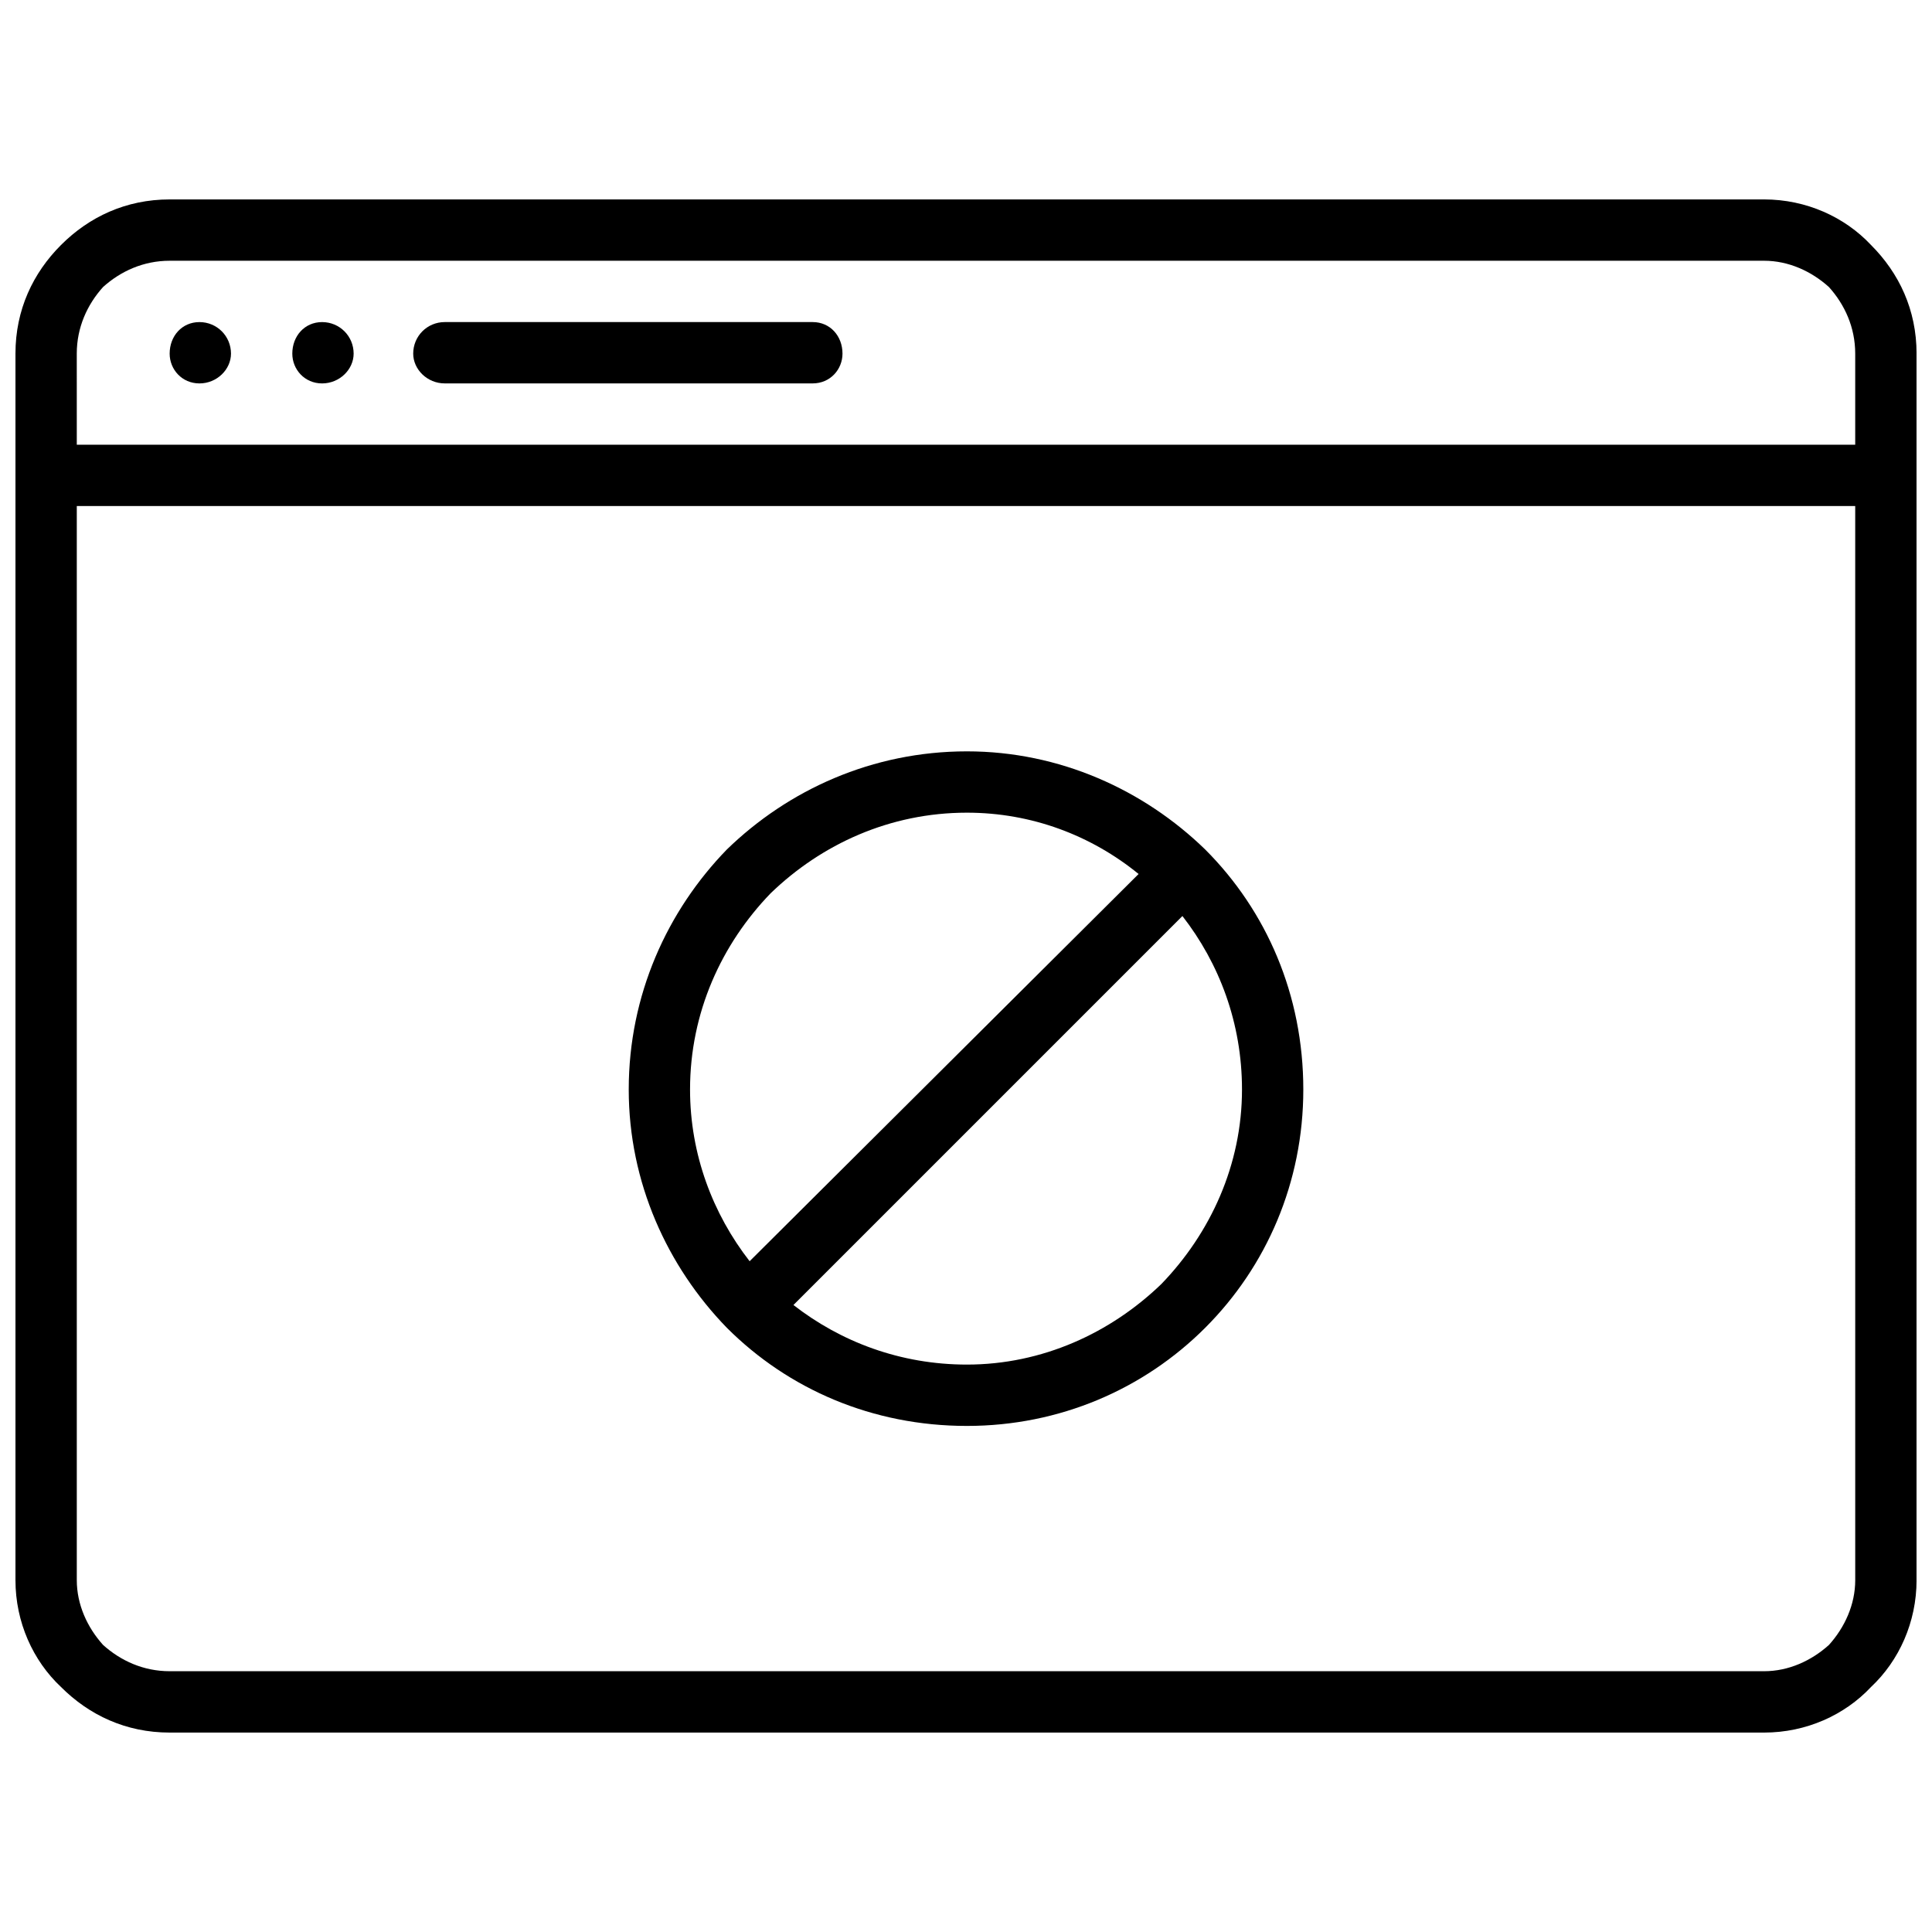 <?xml version="1.0" encoding="UTF-8"?>
<!-- Uploaded to: SVG Repo, www.svgrepo.com, Generator: SVG Repo Mixer Tools -->
<svg width="800px" height="800px" version="1.1" viewBox="144 144 512 512" xmlns="http://www.w3.org/2000/svg">
 <defs>
  <clipPath id="a">
   <path d="m148.09 196h503.81v408h-503.81z"/>
  </clipPath>
 </defs>
 <g clip-path="url(#a)">
  <path d="m188.96 196.85h422.55c11.145 0 21.359 4.644 28.324 12.074 7.43 7.43 12.074 17.18 12.074 28.789v325.04c0 11.145-4.644 21.359-12.074 28.324-6.965 7.43-17.18 12.074-28.324 12.074h-422.55c-11.609 0-21.359-4.644-28.789-12.074-7.43-6.965-12.074-17.18-12.074-28.324v-325.04c0-11.609 4.644-21.359 12.074-28.789 7.43-7.43 17.18-12.074 28.789-12.074zm268.39 189.91-103.08 103.08c12.539 9.75 28.324 15.789 45.969 15.789 19.965 0 38.074-8.359 51.543-21.359 13-13.465 21.359-31.574 21.359-51.543 0-17.645-6.035-33.434-15.789-45.969zm-114.69 91.477 103.08-102.62c-12.539-10.215-28.324-16.25-45.504-16.25-20.43 0-38.539 8.359-52.008 21.359-13 13.465-21.359 31.574-21.359 52.008 0 17.18 6.035 32.969 15.789 45.504zm57.578-135.12c24.609 0 46.898 10.215 63.148 26.004 16.25 16.25 26.004 38.539 26.004 63.613 0 24.609-9.75 46.898-26.004 63.148-16.25 16.25-38.539 26.004-63.148 26.004-25.074 0-47.363-9.75-63.613-26.004-15.789-16.25-26.004-38.539-26.004-63.148 0-25.074 10.215-47.363 26.004-63.613 16.25-15.789 38.539-26.004 63.613-26.004zm-170.88-113.76c4.644 0 8.359 3.715 8.359 8.359 0 4.18-3.715 7.894-8.359 7.894s-7.894-3.715-7.894-7.894c0-4.644 3.25-8.359 7.894-8.359zm-32.504 0c4.644 0 8.359 3.715 8.359 8.359 0 4.18-3.715 7.894-8.359 7.894-4.644 0-7.894-3.715-7.894-7.894 0-4.644 3.25-8.359 7.894-8.359zm65.008 16.25c-4.644 0-8.359-3.715-8.359-7.894 0-4.644 3.715-8.359 8.359-8.359h97.512c4.644 0 7.894 3.715 7.894 8.359 0 4.18-3.25 7.894-7.894 7.894zm-97.512 16.25h471.3v-24.145c0-6.965-2.785-13-6.965-17.645-4.644-4.18-10.68-6.965-17.18-6.965h-422.55c-6.965 0-13 2.785-17.645 6.965-4.18 4.644-6.965 10.68-6.965 17.645zm471.3 16.25h-471.3v284.64c0 6.5 2.785 12.539 6.965 17.18 4.644 4.18 10.68 6.965 17.645 6.965h422.55c6.5 0 12.539-2.785 17.18-6.965 4.18-4.644 6.965-10.68 6.965-17.18z"/>
 </g>
</svg>